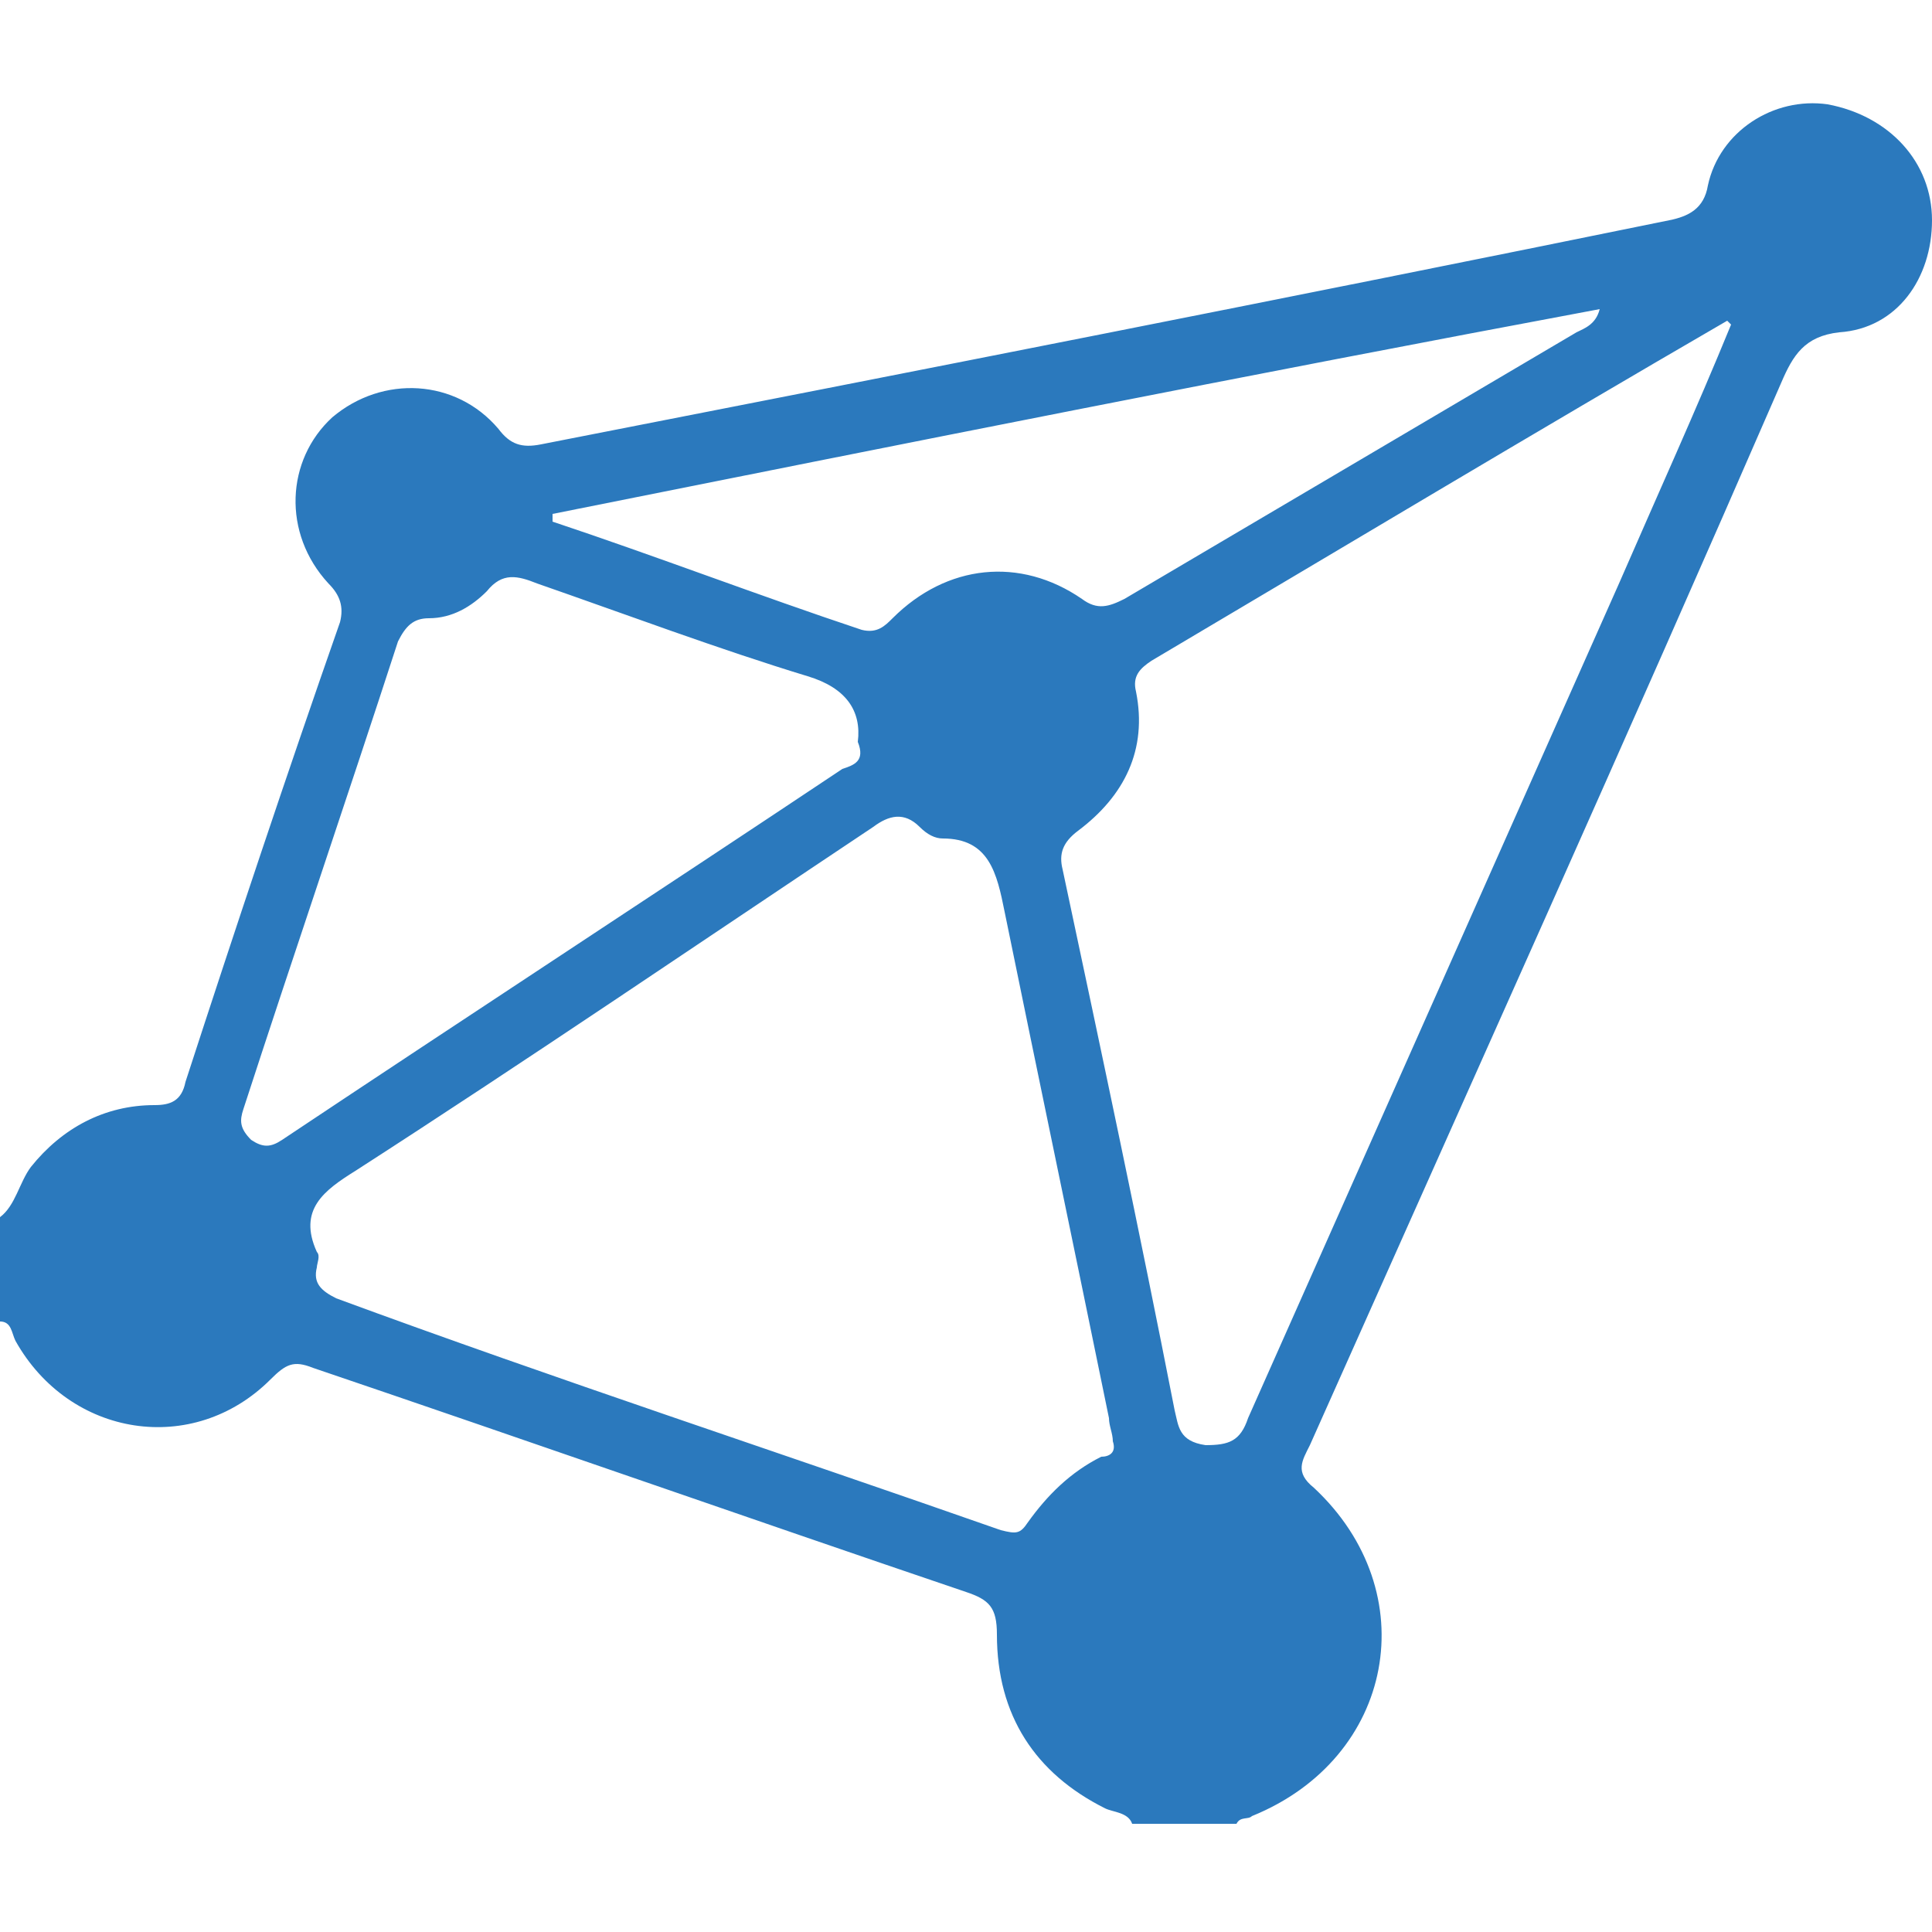 <?xml version="1.0" encoding="utf-8"?>
<!-- Generator: Adobe Illustrator 26.5.0, SVG Export Plug-In . SVG Version: 6.00 Build 0)  -->
<svg version="1.1" id="Layer_1" xmlns="http://www.w3.org/2000/svg" xmlns:xlink="http://www.w3.org/1999/xlink" x="0px" y="0px"
	 width="50px" height="50px" viewBox="0 0 50 50" style="enable-background:new 0 0 50 50;" xml:space="preserve">
<style type="text/css">
	.st0{fill:#2B79BD;}
</style>
<g>
	<path class="st0" d="M0,31.5c0.4-0.3,0.5-0.9,0.8-1.3c0.8-1,1.9-1.6,3.2-1.6c0.4,0,0.7-0.1,0.8-0.6c1.3-4,2.6-7.9,4-11.9
		c0.1-0.4,0-0.7-0.3-1c-1.2-1.3-1.1-3.2,0.1-4.3c1.3-1.1,3.2-1,4.3,0.3c0.3,0.4,0.6,0.5,1.1,0.4c9.7-1.9,19.4-3.8,29.2-5.8
		c0.5-0.1,0.9-0.3,1-0.9c0.3-1.4,1.7-2.3,3.1-2.1C48.9,3,50,4.2,50,5.7c0,1.5-0.9,2.8-2.4,2.9c-0.9,0.1-1.2,0.6-1.5,1.3
		c-4,9.2-8.1,18.3-12.2,27.5c-0.2,0.4-0.4,0.7,0.1,1.1c2.9,2.7,2.1,7-1.6,8.5c-0.1,0.1-0.3,0-0.4,0.2c-0.9,0-1.8,0-2.7,0
		c-0.1-0.3-0.5-0.3-0.7-0.4c-1.8-0.9-2.8-2.4-2.8-4.5c0-0.7-0.2-0.9-0.8-1.1c-5.6-1.9-11.3-3.9-16.9-5.8c-0.5-0.2-0.7-0.1-1.1,0.3
		c-2,2-5.2,1.5-6.6-1c-0.1-0.2-0.1-0.5-0.4-0.5C0,33.2,0,32.4,0,31.5z M28.8,37.3c0-0.2-0.1-0.4-0.1-0.6c-0.9-4.4-1.8-8.7-2.7-13.1
		c-0.2-1-0.4-1.9-1.6-1.9c-0.2,0-0.4-0.1-0.6-0.3c-0.4-0.4-0.8-0.3-1.2,0c-4.5,3-8.9,6-13.4,8.9c-0.8,0.5-1.5,1-1,2.1
		c0.1,0.1,0,0.3,0,0.4c-0.1,0.4,0.1,0.6,0.5,0.8c5.7,2.1,11.5,4,17.2,6c0.4,0.1,0.5,0.1,0.7-0.2c0.5-0.7,1.1-1.3,1.9-1.7
		C28.7,37.7,28.9,37.6,28.8,37.3z M44.8,8.4c0,0-0.1-0.1-0.1-0.1c-5,2.9-10,5.9-14.9,8.8c-0.3,0.2-0.5,0.4-0.4,0.8
		c0.3,1.5-0.3,2.7-1.5,3.6c-0.4,0.3-0.5,0.6-0.4,1c1,4.7,2,9.4,2.9,14c0.1,0.4,0.1,0.8,0.8,0.9c0.6,0,0.9-0.1,1.1-0.7
		c3.2-7.2,6.4-14.4,9.6-21.6C42.9,12.8,43.9,10.6,44.8,8.4z M22.2,19.2c0.1-0.8-0.3-1.4-1.3-1.7c-2.3-0.7-4.7-1.6-7-2.4
		c-0.5-0.2-0.9-0.3-1.3,0.2c-0.4,0.4-0.9,0.7-1.5,0.7c-0.4,0-0.6,0.2-0.8,0.6c-1.3,4-2.7,8.1-4,12.1c-0.1,0.3-0.1,0.5,0.2,0.8
		c0.3,0.2,0.5,0.2,0.8,0c4.8-3.2,9.7-6.4,14.5-9.6C22.1,19.8,22.4,19.7,22.2,19.2z M14.3,13.3c0,0.1,0,0.1,0,0.2
		c2.7,0.9,5.3,1.9,8,2.8c0.4,0.1,0.6-0.1,0.8-0.3c1.4-1.4,3.3-1.6,4.9-0.5c0.4,0.3,0.7,0.2,1.1,0c3.9-2.3,7.8-4.6,11.7-6.9
		c0.2-0.1,0.5-0.2,0.6-0.6C32.3,9.7,23.3,11.5,14.3,13.3z"/>
</g>
</svg>
